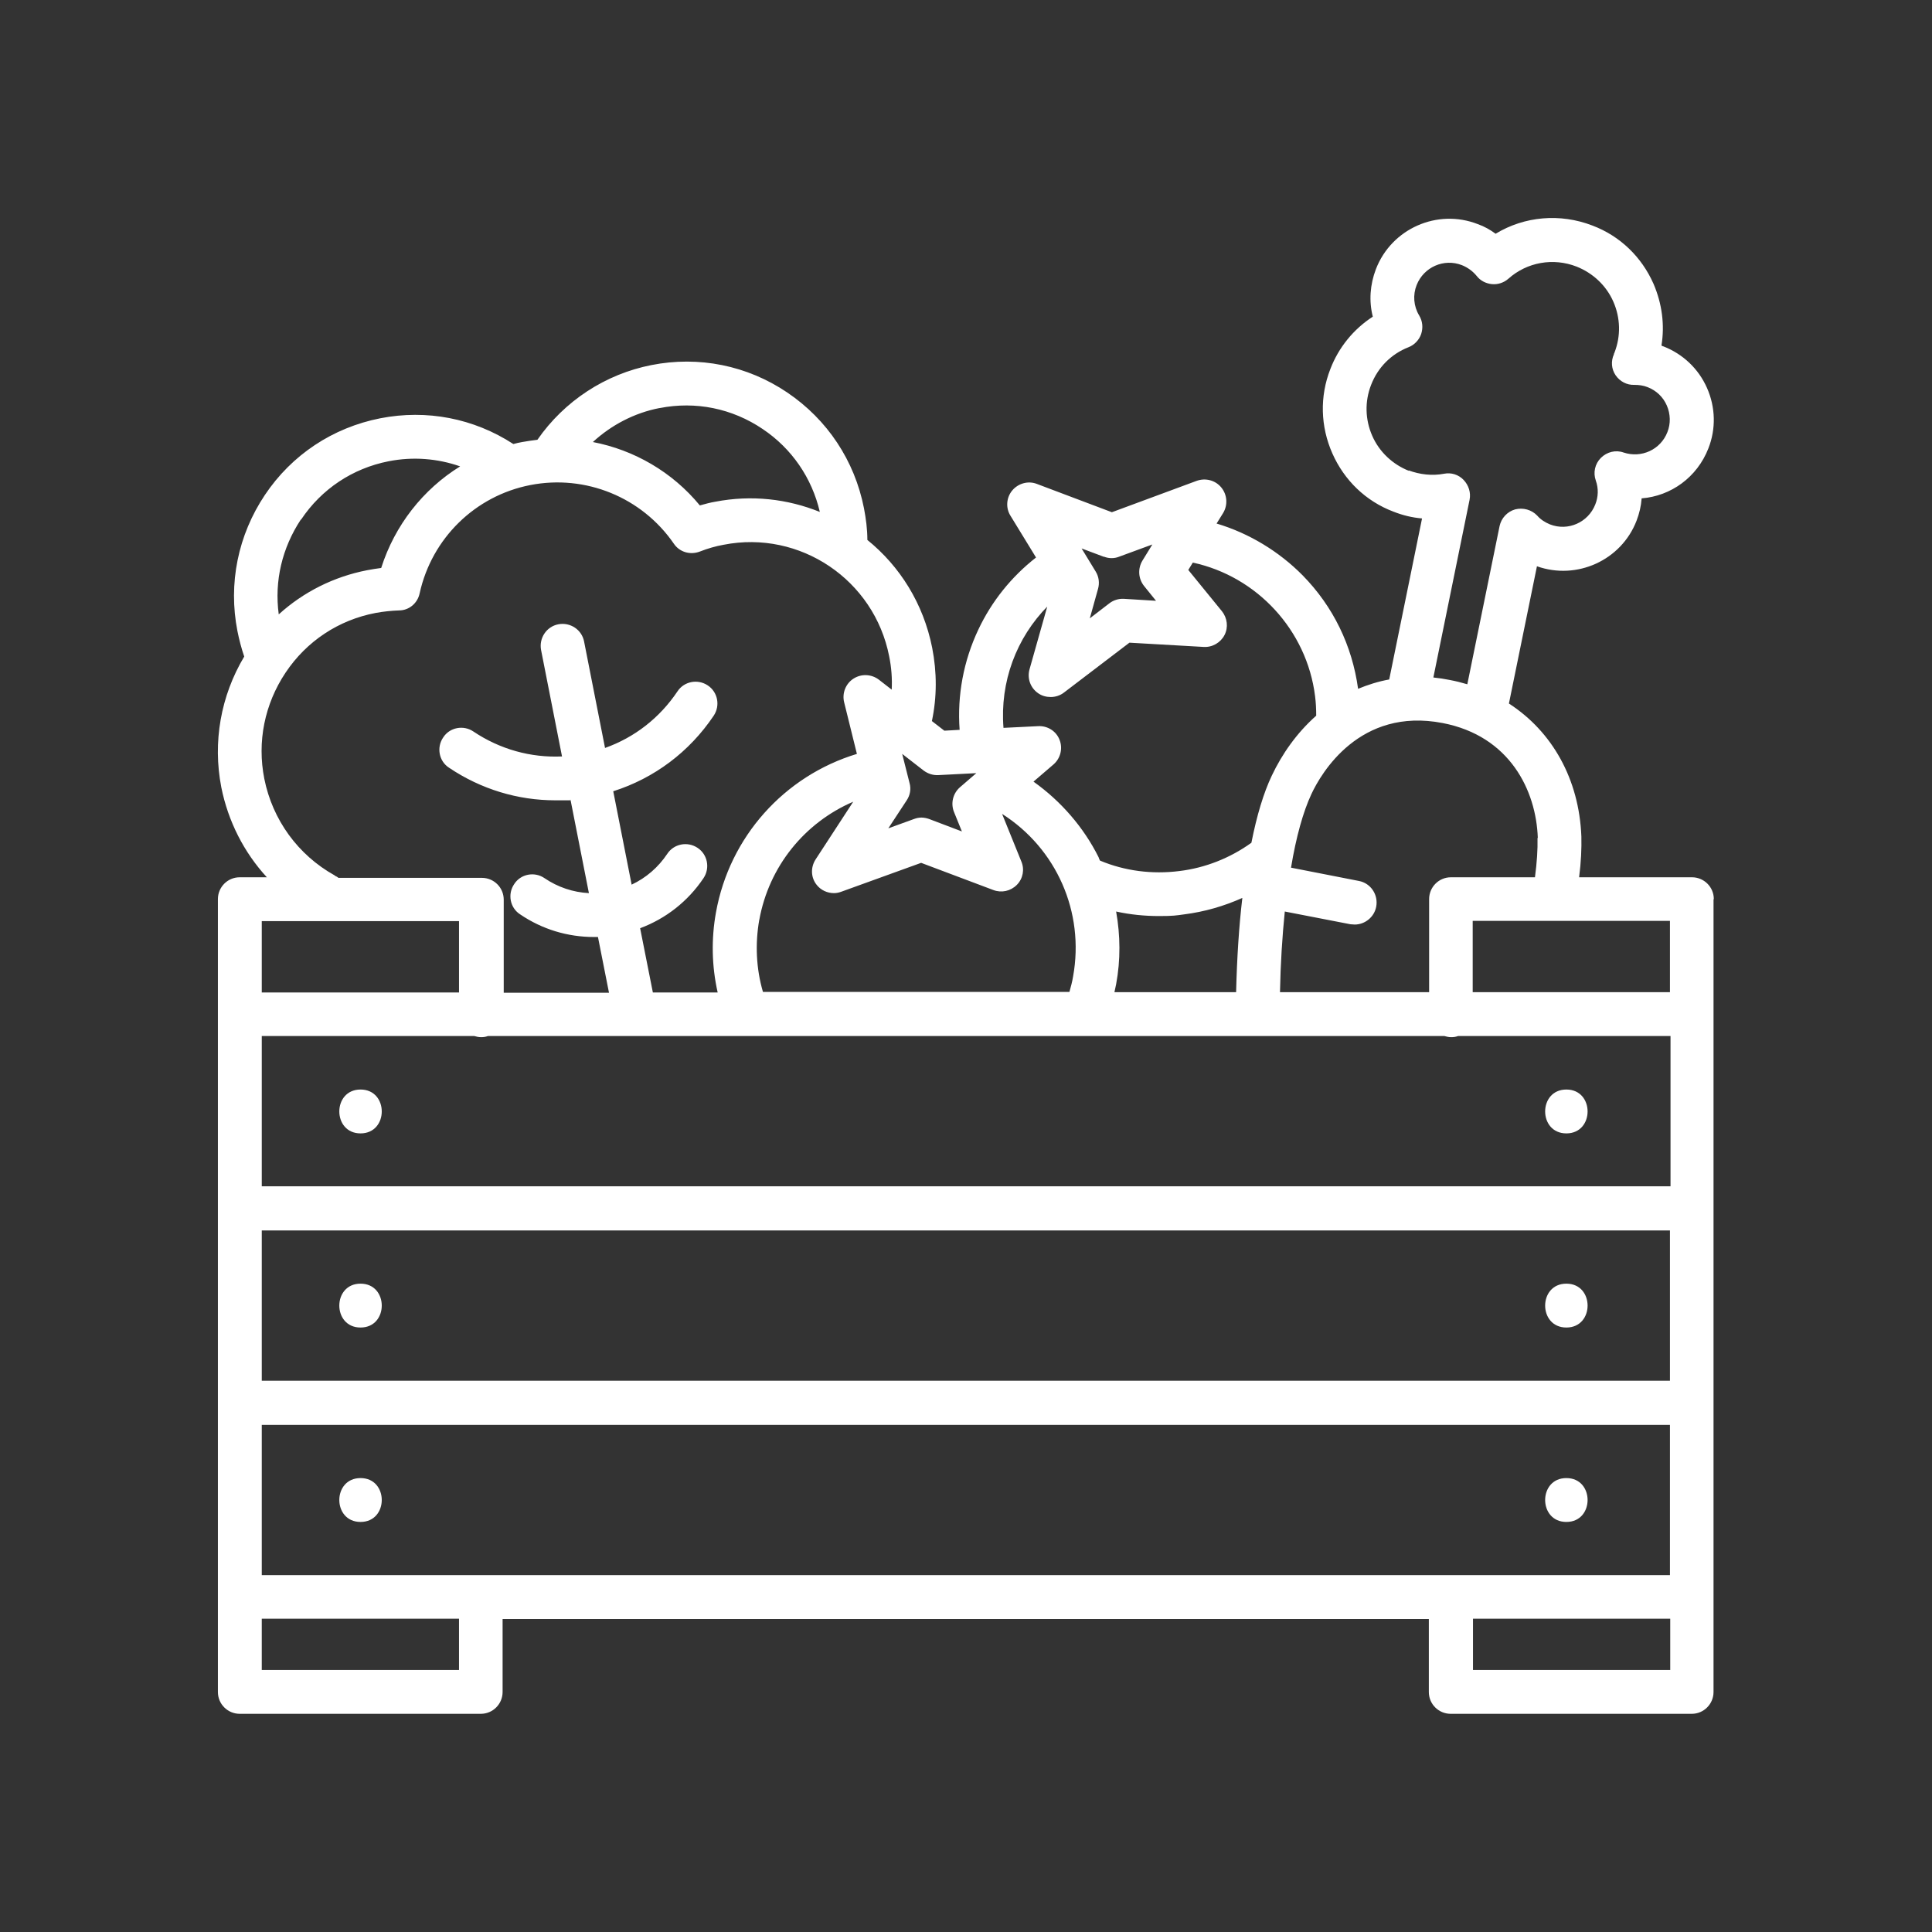 <?xml version="1.0" encoding="UTF-8"?>
<svg id="svg5361" xmlns="http://www.w3.org/2000/svg" xmlns:svg="http://www.w3.org/2000/svg" version="1.1" viewBox="0 0 682.7 682.7">
  <rect x="0" y="0" width="682.7" height="682.7" fill="#333333" stroke="none"/>
  <!-- Generator: Adobe Illustrator 29.3.0, SVG Export Plug-In . SVG Version: 2.1.0 Build 146)  -->
  <defs>
    <style>
      .st0 {
        fill: #fff;
      }
    </style>
  </defs>
  <path class="st0" d="M605.6,317.7c0-4.3-3.5-7.7-7.7-7.7h-39.9c.7-5.4.9-10.2.8-14.4-.8-20.3-10.3-37.1-25.6-47l9.9-48.5c14.1,5,29.8-2.1,35.2-16.1,1-2.6,1.6-5.2,1.8-7.9,10.3-.8,19.6-7.4,23.6-17.7,2.7-6.9,2.5-14.5-.5-21.3-3-6.8-8.5-12-15.4-14.7-.2,0-.5-.2-.7-.3,1.2-7.3.2-14.8-2.8-21.8-4.2-9.5-11.8-16.9-21.6-20.6-11.4-4.4-24-3.3-34.2,2.9-1.9-1.4-4-2.6-6.3-3.4-14.3-5.6-30.5,1.6-36,15.9-2.1,5.5-2.5,11.3-1.1,16.8-6.8,4.4-12.1,10.9-15,18.5-3.8,9.7-3.5,20.3.7,29.8,4.2,9.5,11.8,16.9,21.6,20.6,3.3,1.3,6.6,2.1,10.1,2.4l-11.6,56.9c-3.9.7-7.6,1.9-11,3.3-2.1-15.3-8.8-29.1-19.6-40.1-8.4-8.5-19-14.9-30.4-18.3l2.3-3.7c1.7-2.8,1.5-6.4-.6-9s-5.6-3.5-8.7-2.4l-30,11.1-26.5-10c-3.1-1.2-6.6-.2-8.7,2.3-2.1,2.5-2.4,6.2-.6,9l9,14.7c-8.7,6.8-15.7,15.5-20.4,25.5-5.2,11-7.5,23.2-6.6,35.4l-5.4.3-4.4-3.4c1.8-8.5,1.8-17.2.1-25.9-3.1-15.6-11.4-28.8-22.9-38.1,0-3.8-.5-7.5-1.2-11.2-3.3-16.8-12.9-31.3-27.1-40.9-14.2-9.6-31.3-13-48-9.7-16.3,3.2-30.8,12.7-40.3,26.4-1.8.2-3.6.5-5.4.8-1,.2-2.1.4-3.1.7-14-9.1-30.6-12.3-47-9.1-16.8,3.3-31.3,12.9-40.8,27.1-9.5,14.2-13,31.3-9.7,48.1.6,3,1.4,6.1,2.4,9-8.3,13.9-11.2,30.2-8.1,46.2,2.4,12,8,23,16.1,31.8h-9.6c-4.3,0-7.7,3.5-7.7,7.7v109.3h0v170.9c0,4.3,3.5,7.7,7.7,7.7h85.2c4.3,0,7.7-3.5,7.7-7.7v-25.8h327.3v25.8c0,4.3,3.5,7.7,7.7,7.7h85.2c4.3,0,7.7-3.5,7.7-7.7v-33.6s0,0,0,0v-137.3s0,0,0,0h0s0,0,0,0v-68.6s0,0,0,0v-40.6ZM92.5,556.6v-53.1h497.6v53.1H92.5ZM92.5,366.1h75.1c.7.2,1.5.4,2.4.4s1.6-.1,2.4-.4h52s0,0,0,0,0,0,0,0h286c.7.2,1.5.4,2.4.4s1.6-.1,2.4-.4h75.1v53.1H92.5v-53.1ZM268.3,325.1c3.4-18.9,16-34.4,33.2-41.8l-13.3,20.4c-1.8,2.8-1.7,6.4.4,9,1.5,1.9,3.8,2.9,6.1,2.9.9,0,1.8-.2,2.6-.5l28.2-10.2,25.5,9.6c2.9,1.1,6.1.4,8.3-1.8,2.2-2.2,2.8-5.5,1.6-8.3l-6.8-16.8c19.2,12.2,29.2,34.7,25.1,57.4-.3,1.9-.8,3.7-1.3,5.5h-108.3c-2.4-8.2-2.8-17-1.3-25.5ZM436.8,350.6h-43c.2-.9.4-1.9.6-2.8,1.6-8.6,1.5-17.3,0-25.7,5,1.1,10.1,1.6,15.2,1.6s5.9-.2,8.9-.6c7.1-.9,14-2.9,20.5-5.8-1.2,10.1-1.9,21.3-2.2,33.2ZM92.5,434.8h497.6v53.1H92.5v-53.1ZM590.1,350.6h-69.7v-25.2h69.7v25.2ZM543.3,296.2c.1,3.9-.2,8.5-.9,13.8h-29.7c-4.3,0-7.7,3.5-7.7,7.7v32.9h-52.7c.2-10.1.8-19.7,1.7-28.5l23.2,4.5c.5,0,1,.1,1.5.1,3.6,0,6.9-2.6,7.6-6.3.8-4.2-1.9-8.3-6.1-9.1l-24-4.7c1.8-10.9,4.3-19.8,7.2-26,3.4-7.3,17-30.8,46.4-25.1,23.8,4.6,33,23.9,33.6,40.5ZM497.9,166.4c-5.8-2.3-10.5-6.7-13-12.4-2.5-5.7-2.7-12.1-.4-18,2.4-6.2,7.1-10.9,13.2-13.3,2.1-.8,3.8-2.6,4.5-4.7.7-2.2.5-4.5-.7-6.5-2-3.3-2.3-7.3-.9-10.8,2.5-6.3,9.6-9.5,16-7,2,.8,3.8,2.1,5.2,3.8,1.3,1.7,3.3,2.7,5.4,2.9,2.1.2,4.2-.5,5.8-1.9,6.6-5.9,15.9-7.5,24.1-4.3,5.8,2.3,10.5,6.7,13,12.4,2.5,5.7,2.7,12.1.4,18,0,.1-.1.3-.2.4v.2c-1.1,2.4-.9,5.2.6,7.4s4,3.5,6.6,3.4c1.6,0,3.2.2,4.7.8,3.1,1.2,5.5,3.5,6.8,6.5,1.3,3,1.4,6.4.2,9.4-2.4,6.2-9.2,9.3-15.5,7.2-2.8-1-5.9-.2-8,1.9-2.1,2.1-2.8,5.2-1.8,8,1,2.8.9,5.8-.2,8.5-2.5,6.3-9.6,9.5-16,7-1.7-.7-3.3-1.7-4.5-3.1-2-2.1-5-2.9-7.8-2.2-2.8.8-4.9,3.1-5.5,5.9l-11.4,55.9c-2-.6-4-1.1-6.1-1.5-2-.4-3.9-.7-5.9-.9l12.8-62.8c.5-2.5-.3-5.1-2.1-7s-4.4-2.7-6.9-2.2c-4.2.8-8.6.3-12.6-1.2ZM390.1,196.7c1.7.7,3.7.7,5.4,0l11.7-4.3-3.5,5.7c-1.7,2.8-1.5,6.4.6,9l4.2,5.2-11.4-.7c-1.8-.1-3.7.5-5.1,1.6l-6.9,5.3,2.9-10.4c.6-2.1.3-4.3-.8-6.1l-5-8.2,8,3ZM370.1,214.2l-6.3,22.3c-.9,3.2.3,6.6,3.1,8.5,1.3.9,2.8,1.3,4.4,1.3s3.3-.5,4.7-1.6l23.1-17.6,26.2,1.5c3.1.2,6-1.5,7.4-4.2,1.4-2.7,1-6-.9-8.4l-11.9-14.6,1.6-2.6c22.7,4.9,40.3,23.9,43.2,47.2.3,2.3.4,4.6.4,6.9-6.9,6.1-12.1,13.6-15.7,21.2-2.9,6.1-5.3,14.1-7.2,23.7-7.5,5.4-16.3,8.9-25.5,10-9.5,1.2-19.2,0-28-3.7-.2-.4-.4-.8-.5-1.2-5.3-10.6-13.3-19.8-23-26.7l7.1-6.1c2.5-2.2,3.3-5.7,2.1-8.7-1.2-3.1-4.3-5-7.6-4.8l-12.2.6c-1.3-16.2,4.5-31.8,15.7-43.1ZM331.5,273.9l13.5-.7-5.8,5c-2.5,2.2-3.3,5.7-2.1,8.7l2.8,6.9-11.6-4.4c-.9-.3-1.8-.5-2.7-.5s-1.8.2-2.6.5l-9.1,3.3,6.5-9.9c1.2-1.8,1.6-4,1-6.1l-2.6-10.3,7.6,5.9c1.5,1.1,3.3,1.7,5.2,1.6ZM233.1,144.2c12.7-2.5,25.6.1,36.4,7.4,10.3,6.9,17.4,17.3,20.2,29.3-11.4-4.6-24.1-6.1-37-3.6-1.8.3-3.6.8-5.4,1.3-9.7-11.8-23.2-19.6-37.8-22.4,6.5-6,14.7-10.3,23.5-12ZM106.4,183.6c7.2-10.8,18.2-18.1,30.9-20.6,8.6-1.7,17.3-1,25.3,1.8-13.1,8.1-23.1,20.8-27.9,35.9-1.7.2-3.3.5-5,.8-11.8,2.3-22.5,7.7-31.2,15.6-1.6-11.8,1.2-23.5,7.8-33.5ZM118.2,309.3c-12.9-7.2-21.9-19.6-24.8-34.1-2.6-13.1.1-26.4,7.5-37.5,7.4-11.1,18.7-18.6,31.8-21.1,2.7-.5,5.5-.8,8.3-.9,3.6,0,6.6-2.6,7.3-6.1,4.3-19.4,19.6-34.4,39.1-38.2,19.5-3.8,39.4,4.3,50.7,20.7,2,3,5.8,4.1,9.2,2.8,2.8-1.1,5.6-1.9,8.4-2.4,27-5.3,53.2,12.4,58.5,39.4.8,3.9,1.1,7.9.9,11.8l-4.5-3.5c-2.6-2-6.2-2.2-9-.4s-4.1,5.2-3.3,8.4l4.5,18.2c-25.7,7.8-45,29.3-49.8,56-1.7,9.4-1.5,19,.6,28.3h-22.9l-4.5-22.7c9.1-3.4,16.9-9.5,22.4-17.7,2.4-3.6,1.4-8.4-2.1-10.7-3.6-2.4-8.4-1.4-10.7,2.1-3.2,4.8-7.5,8.5-12.6,10.9l-6.5-33c14.5-4.6,26.9-13.9,35.5-26.7,2.4-3.6,1.4-8.4-2.1-10.7-3.6-2.4-8.4-1.4-10.7,2.1-6.3,9.4-15.2,16.3-25.6,20l-7.4-37.6c-.8-4.2-4.9-6.9-9.1-6.1-4.2.8-6.9,4.9-6.1,9.1l7.4,37.6c-11,.5-21.9-2.5-31.3-8.8-3.5-2.4-8.4-1.5-10.7,2.1-2.4,3.5-1.5,8.4,2.1,10.7,11.3,7.6,24.3,11.5,37.5,11.5s3.6,0,5.4-.2l6.5,33c-5.6-.3-11-2.1-15.7-5.3-3.5-2.4-8.4-1.5-10.7,2.1-2.4,3.5-1.5,8.4,2.1,10.7,7.8,5.3,16.8,8,26.1,8s.9,0,1.4,0l3.9,19.7h-37.2v-32.9c0-4.3-3.5-7.7-7.7-7.7h-50.7c-.3-.2-.6-.5-1-.6ZM162.2,325.5v25.2h-69.7v-25.2h69.7ZM162.2,590.1h-69.7v-18.1h69.7v18.1ZM520.5,590.1v-18.1h69.7v18.1h-69.7Z"/>
  <path class="st0" d="M127.4,385c-10,0-10,15.5,0,15.5s10-15.5,0-15.5Z"/>
  <path class="st0" d="M127.4,453.6c-10,0-10,15.5,0,15.5s10-15.5,0-15.5Z"/>
  <path class="st0" d="M127.4,522.3c-10,0-10,15.5,0,15.5s10-15.5,0-15.5Z"/>
  <path class="st0" d="M553.5,385c-10,0-10,15.5,0,15.5s10-15.5,0-15.5Z"/>
  <path class="st0" d="M553.5,453.6c-10,0-10,15.5,0,15.5s10-15.5,0-15.5Z"/>
  <path class="st0" d="M553.5,522.3c-10,0-10,15.5,0,15.5s10-15.5,0-15.5Z"/>
</svg>